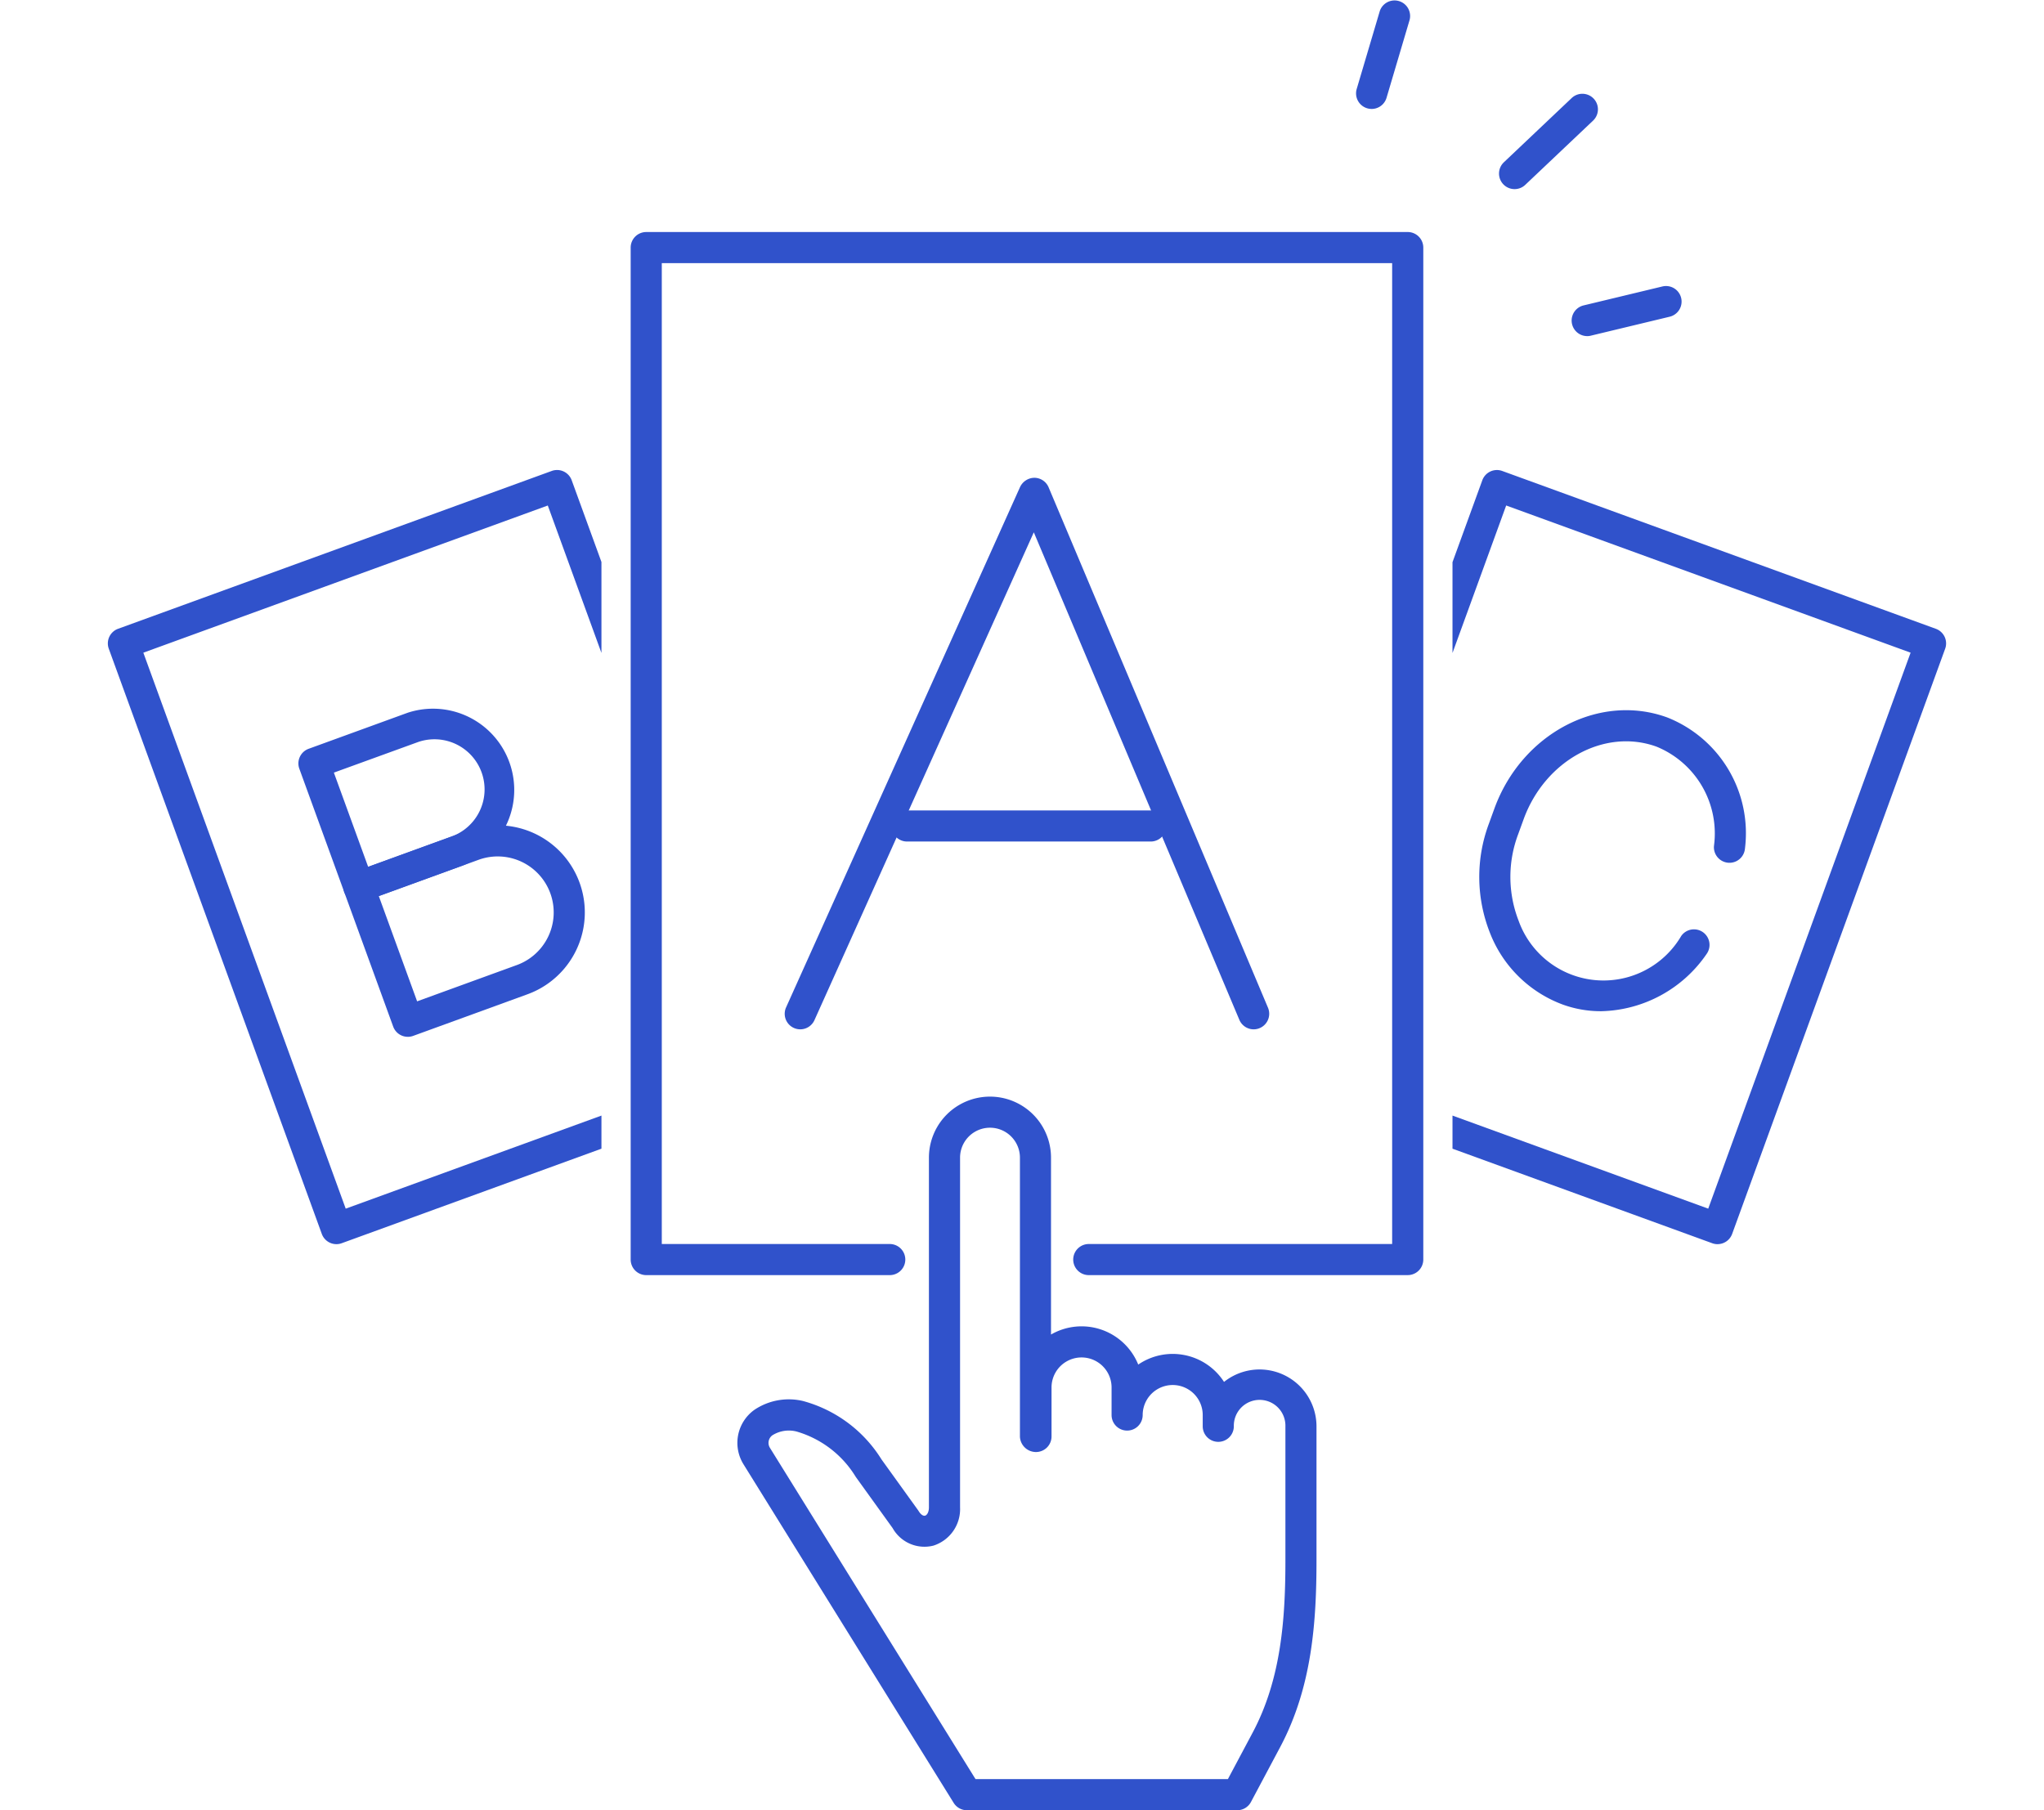 <svg xmlns="http://www.w3.org/2000/svg" xmlns:xlink="http://www.w3.org/1999/xlink" width="140" height="124" viewBox="0 0 140 124"><defs><clipPath id="a"><rect width="138.682" height="124" fill="#3052cb"/></clipPath><clipPath id="b"><path d="M40.195,20.4H98.486V97.627H40.195Zm18.713-3.436H30.937l-1.8,11.789L0,41.189V62.741l15.2,38.322h111.02l12.465-38.322V41.189l-27.59-12.436-1.767-11.789Z" transform="translate(0 -16.964)" fill="#3052cb"/></clipPath></defs><g transform="translate(-630 -4681)"><rect width="140" height="124" transform="translate(630 4681)" fill="rgba(255,255,255,0)"/><g transform="translate(631 4681)"><g clip-path="url(#a)"><path d="M132.433,101.286H110.588a1.065,1.065,0,1,1,0-2.131h20.779V31.965H81.342v67.19H96.956a1.065,1.065,0,1,1,0,2.131H80.276a1.066,1.066,0,0,1-1.065-1.065V30.9a1.066,1.066,0,0,1,1.065-1.065h52.156A1.066,1.066,0,0,1,133.5,30.9V100.22a1.066,1.066,0,0,1-1.065,1.065" transform="translate(-37.014 -13.941)" fill="#3052cb"/></g><g transform="translate(0 9.037)"><g clip-path="url(#b)"><path d="M27.644,113.465a1.065,1.065,0,0,1-1-.7L12.053,72.678a1.066,1.066,0,0,1,.637-1.366L42.394,60.5a1.066,1.066,0,0,1,1.365.637l14.59,40.086a1.065,1.065,0,0,1-.637,1.365L28.009,113.4a1.053,1.053,0,0,1-.364.065M14.42,72.95l13.861,38.083,27.7-10.082L42.122,62.868Z" transform="translate(-5.602 -37.278)" fill="#3052cb"/><path d="M40.627,104.338a1.068,1.068,0,0,1-1-.7l-3.077-8.454a1.066,1.066,0,0,1,.637-1.365l6.786-2.47A5.564,5.564,0,0,1,47.778,101.8l-6.786,2.47a1.059,1.059,0,0,1-.364.064m-1.712-8.883,2.348,6.452L47.049,99.8A3.433,3.433,0,0,0,44.7,93.35Zm8.5,5.347h0Z" transform="translate(-17.048 -51.564)" fill="#3052cb"/><path d="M46.678,120.608a1.064,1.064,0,0,1-1-.7l-3.352-9.21a1.066,1.066,0,0,1,.637-1.366l7.833-2.851a5.966,5.966,0,1,1,4.081,11.213l-7.832,2.851a1.065,1.065,0,0,1-.365.064m-1.987-9.639,2.624,7.208,6.831-2.486a3.835,3.835,0,1,0-2.624-7.208Z" transform="translate(-19.747 -58.624)" fill="#3052cb"/><path d="M191.961,113.466a1.055,1.055,0,0,1-.364-.065l-29.7-10.811a1.065,1.065,0,0,1-.637-1.365l14.59-40.086a1.065,1.065,0,0,1,1.365-.637l29.7,10.812a1.065,1.065,0,0,1,.637,1.365l-14.59,40.086a1.066,1.066,0,0,1-1,.7m-28.338-12.514,27.7,10.082,13.861-38.084-27.7-10.082Z" transform="translate(-75.322 -37.278)" fill="#3052cb"/><path d="M196.644,111.94a7.635,7.635,0,0,1-2.615-.457,8.531,8.531,0,0,1-5-4.957,10.4,10.4,0,0,1-.052-7.436l.374-1.03c1.87-5.138,7.18-7.94,11.838-6.243a8.524,8.524,0,0,1,5.325,8.98,1.065,1.065,0,1,1-2.123-.177,6.422,6.422,0,0,0-3.93-6.8c-3.552-1.293-7.639.937-9.107,4.97l-.375,1.03a8.279,8.279,0,0,0,.028,5.914,6.175,6.175,0,0,0,11.143,1.051,1.065,1.065,0,0,1,1.743,1.226,8.99,8.99,0,0,1-7.248,3.93" transform="translate(-87.996 -51.71)" fill="#3052cb"/></g></g><g clip-path="url(#a)"><path d="M131.137,99.218a1.066,1.066,0,0,1-.982-.652L116.077,65.172,101.052,98.589a1.065,1.065,0,1,1-1.943-.874l16.028-35.649a1.1,1.1,0,0,1,.984-.629,1.066,1.066,0,0,1,.969.652l15.027,35.649a1.067,1.067,0,0,1-.981,1.48" transform="translate(-46.268 -28.709)" fill="#3052cb"/><path d="M130.5,106.338H113.809a1.065,1.065,0,1,1,0-2.131H130.5a1.065,1.065,0,1,1,0,2.131" transform="translate(-52.683 -48.694)" fill="#3052cb"/><path d="M127.172,189.885H108.655a1.066,1.066,0,0,1-.906-.5l-14.4-23.2a2.78,2.78,0,0,1,.759-3.735,4.226,4.226,0,0,1,3.307-.6,9.141,9.141,0,0,1,5.385,4l2.512,3.489c.015.022.03.045.045.068.135.221.3.332.428.3s.266-.229.266-.571V145.184a4.181,4.181,0,1,1,8.362,0V157.3a4.184,4.184,0,0,1,5.974,2.058,4.182,4.182,0,0,1,5.877,1.187,3.9,3.9,0,0,1,6.333,3.04v9.156c0,4.228-.3,8.707-2.489,12.821l-2,3.758a1.065,1.065,0,0,1-.941.565m-17.924-2.131h17.285l1.7-3.193c1.968-3.7,2.24-7.868,2.24-11.82v-9.156a1.767,1.767,0,1,0-3.533,0,1.065,1.065,0,1,1-2.131,0v-.771a2.056,2.056,0,1,0-4.112,0,1.065,1.065,0,0,1-2.131,0v-1.889a2.056,2.056,0,1,0-4.112,0v3.358a1.065,1.065,0,0,1-1.065,1.065,1.1,1.1,0,0,1-1.1-1.065v-19.1a2.05,2.05,0,1,0-4.1,0v23.953a2.626,2.626,0,0,1-1.82,2.622,2.5,2.5,0,0,1-2.8-1.2l-2.506-3.481c-.011-.015-.021-.03-.031-.046a7.047,7.047,0,0,0-4.032-3.085,2.122,2.122,0,0,0-1.67.258.643.643,0,0,0-.162.86Z" transform="translate(-43.426 -65.885)" fill="#3052cb"/><path d="M191.922,18.584a1.065,1.065,0,0,1-.733-1.838l4.644-4.4a1.065,1.065,0,0,1,1.466,1.546l-4.645,4.4a1.06,1.06,0,0,1-.732.292" transform="translate(-89.184 -5.63)" fill="#3052cb"/><path d="M173.542,7.462a1.066,1.066,0,0,1-1.022-1.369L174.1.762a1.066,1.066,0,0,1,2.043.606L174.563,6.7a1.066,1.066,0,0,1-1.021.763" transform="translate(-80.595 0)" fill="#3052cb"/><path d="M201.241,40.212a1.066,1.066,0,0,1-.248-2.1l5.407-1.3a1.065,1.065,0,1,1,.5,2.072l-5.407,1.3a1.059,1.059,0,0,1-.249.03" transform="translate(-93.539 -17.189)" fill="#3052cb"/></g></g></g></svg>